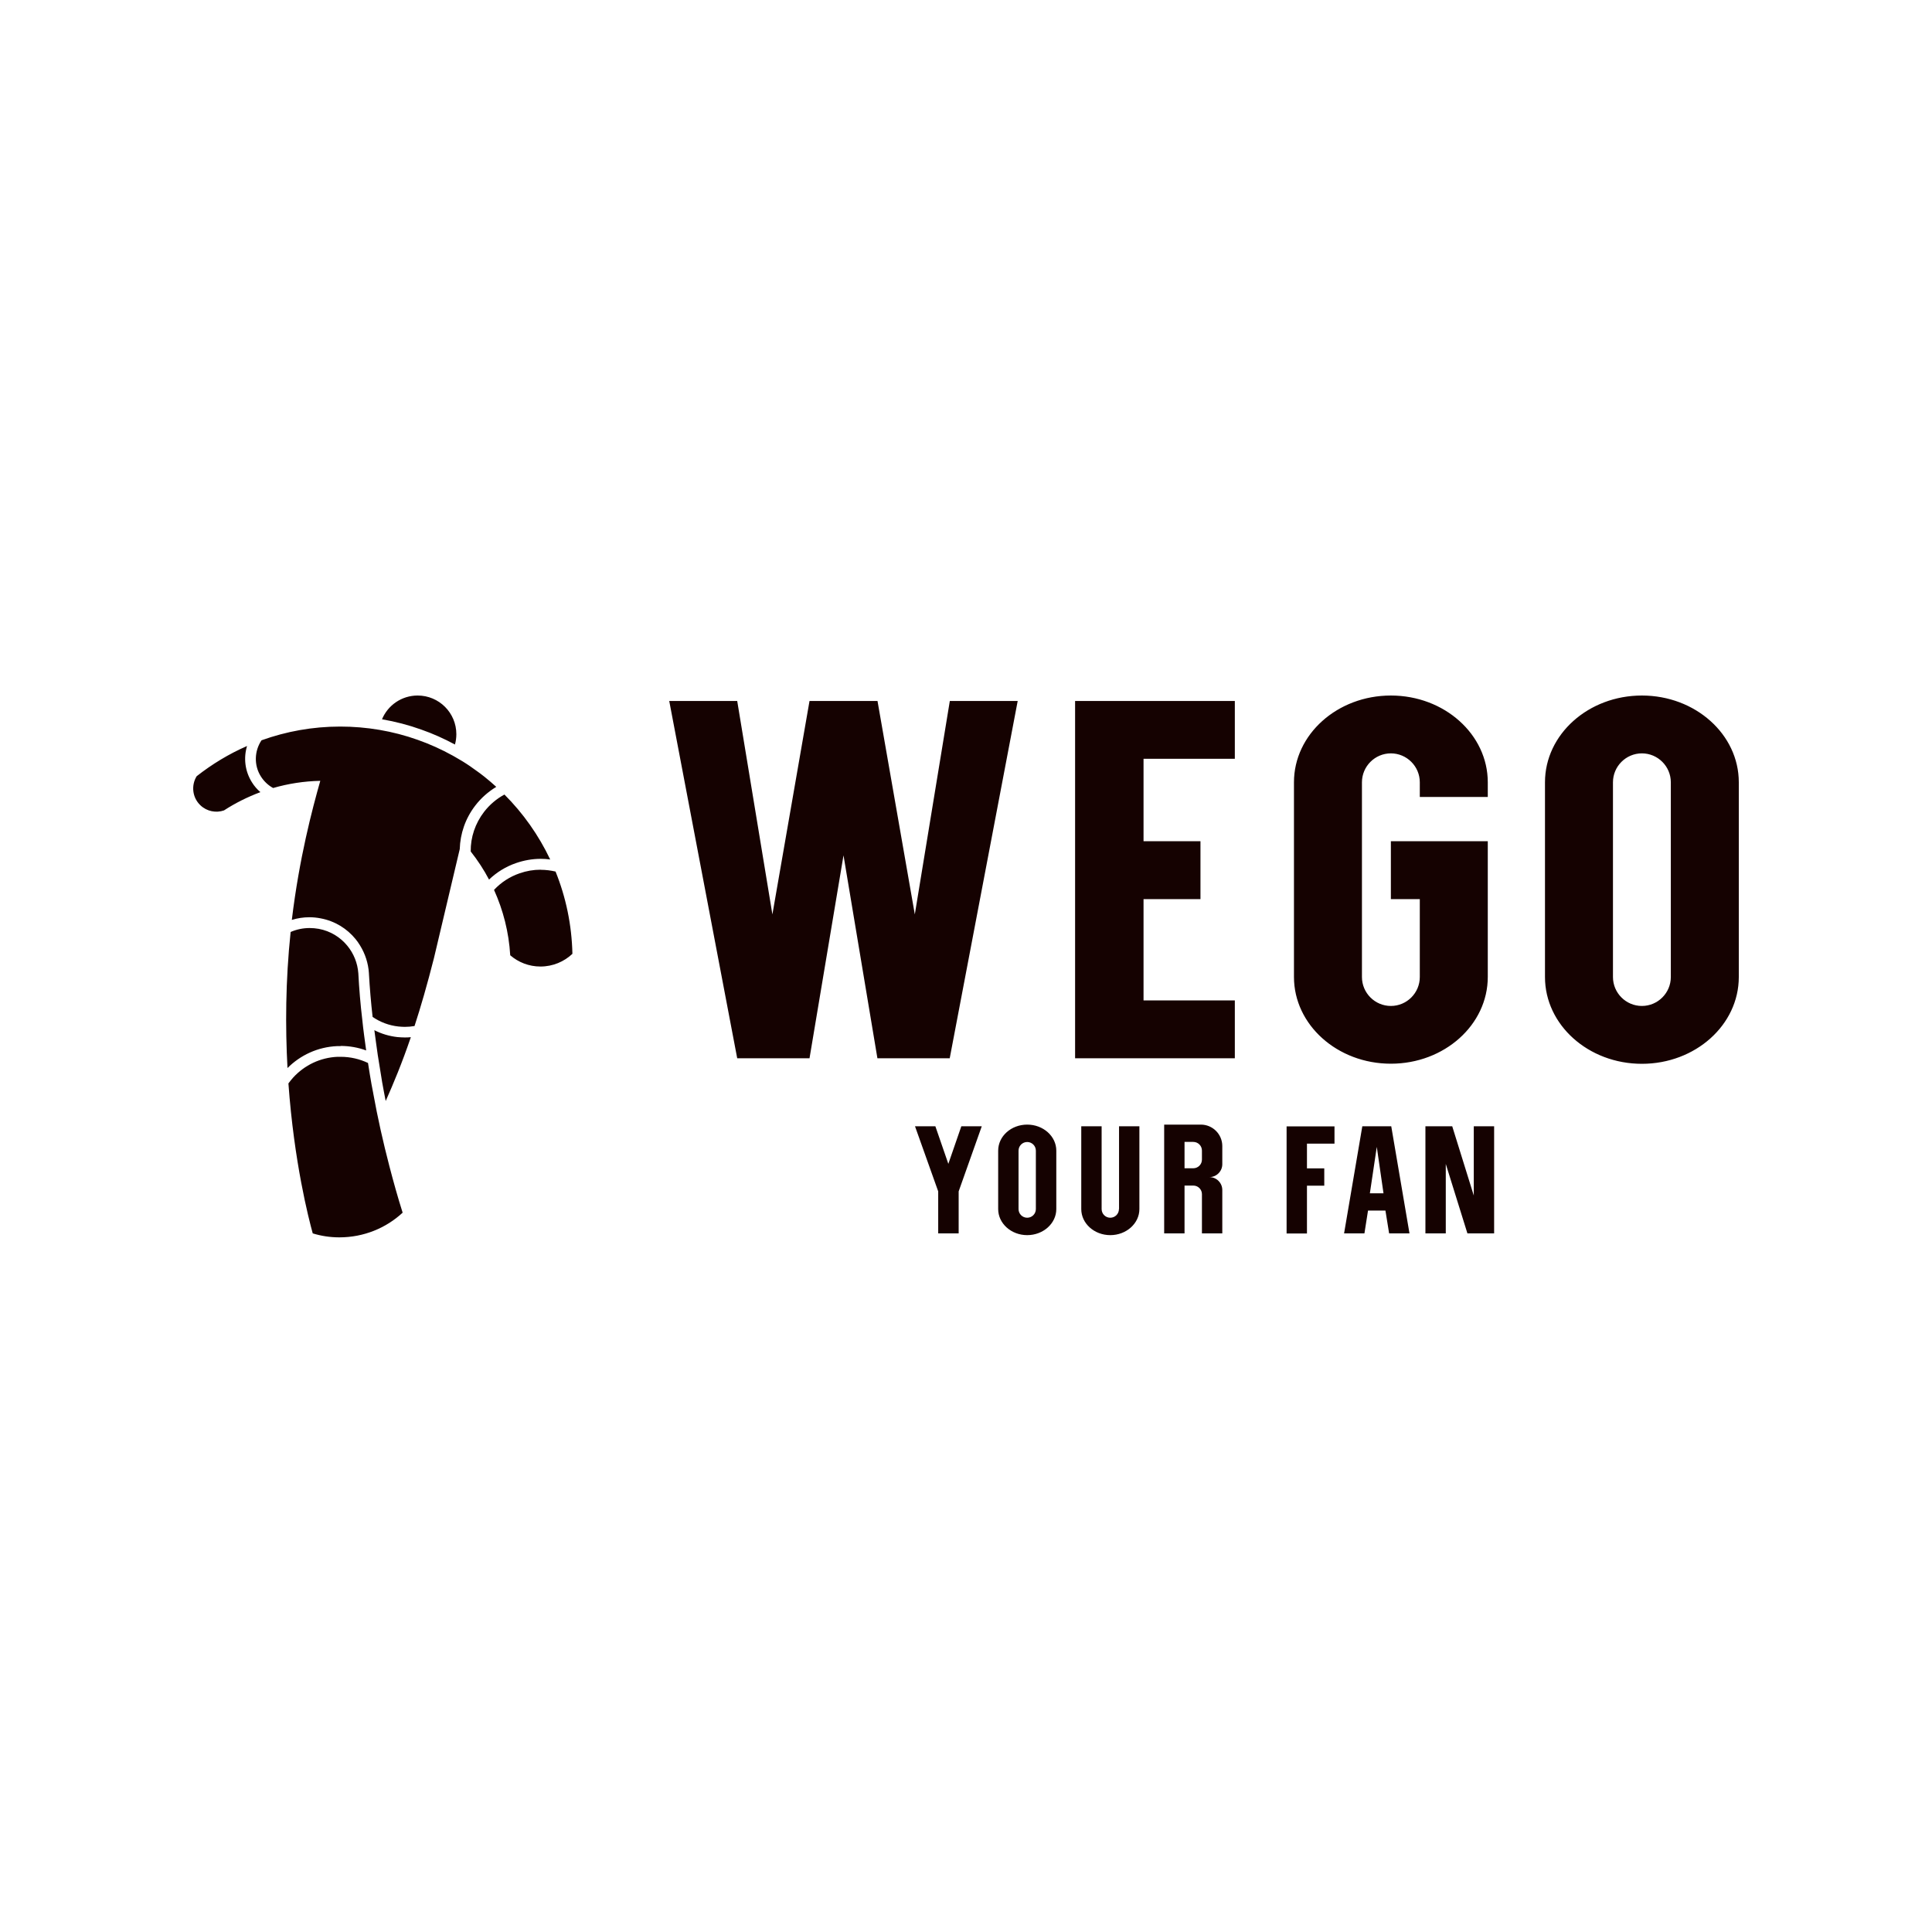 <svg width="150" height="150" viewBox="0 0 150 150" fill="none" xmlns="http://www.w3.org/2000/svg">
<rect width="150" height="150" fill="white"/>
<path d="M41.982 67.524C41.424 67.524 40.873 67.617 40.344 67.803C39.572 68.068 38.899 68.511 38.356 69.091C39.064 70.657 39.507 72.366 39.614 74.168C40.244 74.712 41.066 75.041 41.96 75.041C42.926 75.041 43.798 74.662 44.442 74.054C44.392 71.801 43.934 69.648 43.133 67.667C42.761 67.582 42.375 67.531 41.982 67.531V67.524ZM28.98 84.889L28.844 84.181L28.722 83.466C28.672 83.151 28.622 82.844 28.572 82.529C27.928 82.222 27.206 82.05 26.441 82.05C26.362 82.05 26.29 82.05 26.212 82.05C24.881 82.107 23.651 82.686 22.75 83.673C22.621 83.817 22.507 83.967 22.393 84.117C22.836 90.232 23.959 94.602 24.281 95.76C24.931 95.96 25.625 96.068 26.348 96.068C28.243 96.068 29.974 95.345 31.261 94.151C30.882 92.957 30.546 91.748 30.231 90.539C29.745 88.673 29.323 86.792 28.98 84.896V84.889ZM41.982 66.68C42.232 66.68 42.475 66.695 42.718 66.731C41.824 64.85 40.623 63.147 39.164 61.688C38.556 62.017 38.02 62.468 37.583 63.033C36.897 63.927 36.532 65 36.546 66.108C37.083 66.788 37.562 67.517 37.969 68.29C38.549 67.732 39.257 67.288 40.065 67.009C40.687 66.795 41.331 66.68 41.982 66.68ZM38.527 61.088C38.227 60.816 37.919 60.551 37.605 60.301C37.505 60.222 37.397 60.136 37.29 60.058C37.211 60.001 37.133 59.943 37.054 59.886C36.918 59.786 36.775 59.686 36.632 59.586C36.589 59.557 36.546 59.521 36.503 59.493C36.317 59.364 36.124 59.242 35.931 59.121C35.881 59.092 35.831 59.056 35.774 59.028C35.617 58.935 35.466 58.842 35.309 58.756C35.252 58.727 35.202 58.692 35.145 58.663C34.279 58.184 33.364 57.769 32.427 57.44C30.503 56.754 28.457 56.41 26.412 56.41C24.266 56.41 22.214 56.789 20.304 57.476C19.753 58.298 19.696 59.407 20.261 60.294C20.504 60.673 20.826 60.973 21.205 61.181C22.371 60.844 23.594 60.651 24.867 60.623C24.238 62.84 23.236 66.616 22.657 71.422C23.093 71.286 23.551 71.215 24.023 71.215C24.309 71.215 24.602 71.243 24.896 71.301C26.004 71.508 26.948 72.102 27.606 72.91C27.735 73.067 27.849 73.232 27.957 73.41C28.35 74.047 28.593 74.784 28.643 75.556C28.643 75.563 28.643 75.57 28.643 75.585C28.708 76.707 28.801 77.83 28.929 78.953C29.523 79.361 30.203 79.618 30.932 79.697C31.096 79.711 31.261 79.726 31.425 79.726C31.683 79.726 31.933 79.704 32.184 79.661C32.663 78.195 33.163 76.471 33.693 74.383L35.695 65.922C35.731 64.735 36.124 63.548 36.904 62.539C37.354 61.953 37.905 61.474 38.513 61.102L38.527 61.088ZM31.447 80.548C31.254 80.548 31.054 80.534 30.86 80.519C30.224 80.448 29.623 80.269 29.065 79.983C29.144 80.627 29.244 81.27 29.33 81.914C29.401 82.386 29.48 82.858 29.559 83.33L29.673 84.038L29.802 84.739C29.845 84.989 29.895 85.24 29.945 85.483C30.553 84.11 31.197 82.579 31.898 80.527C31.747 80.541 31.59 80.548 31.44 80.548H31.447ZM35.323 57.798C35.395 57.547 35.431 57.276 35.431 57.004C35.431 55.345 34.086 54 32.427 54C31.182 54 30.11 54.758 29.659 55.845C30.696 56.024 31.719 56.289 32.713 56.646C33.614 56.961 34.486 57.354 35.323 57.805V57.798ZM107.987 82.586C112.142 82.586 115.511 79.568 115.511 75.849V65.314H107.987V69.806H110.233V75.856C110.233 77.094 109.224 78.102 107.987 78.102C106.75 78.102 105.741 77.094 105.741 75.856V60.737C105.741 59.5 106.75 58.491 107.987 58.491C109.224 58.491 110.233 59.5 110.233 60.737V61.874H115.511V60.737C115.511 57.018 112.142 54 107.987 54C103.832 54 100.463 57.018 100.463 60.737V61.874V74.712V75.849C100.463 79.568 103.832 82.586 107.987 82.586ZM19.56 60.737C19.01 59.865 18.902 58.835 19.181 57.919C17.772 58.534 16.464 59.328 15.269 60.265C14.833 60.973 14.926 61.917 15.555 62.518C16.063 63.004 16.778 63.133 17.393 62.919C18.273 62.346 19.224 61.874 20.218 61.502C19.968 61.288 19.739 61.03 19.56 60.737ZM26.441 81.206C27.134 81.206 27.807 81.328 28.429 81.556C28.322 80.763 28.207 79.969 28.128 79.175C27.985 77.981 27.885 76.779 27.821 75.57C27.764 74.776 27.463 74.033 26.97 73.432C26.426 72.767 25.661 72.287 24.753 72.116C24.517 72.073 24.273 72.052 24.038 72.052C23.523 72.052 23.022 72.159 22.564 72.359C22.164 76.171 22.149 79.754 22.321 82.922C23.315 81.928 24.667 81.285 26.176 81.22C26.269 81.22 26.355 81.22 26.448 81.22L26.441 81.206ZM79.751 87.314C78.507 87.314 77.498 88.215 77.498 89.338V89.681V93.872C77.498 94.988 78.507 95.896 79.751 95.896C80.996 95.896 82.011 94.988 82.011 93.872V89.338C82.011 88.222 81.003 87.314 79.751 87.314ZM80.424 89.681V93.872C80.424 94.244 80.123 94.544 79.751 94.544C79.379 94.544 79.079 94.244 79.079 93.872V89.338C79.079 88.966 79.379 88.665 79.751 88.665C80.123 88.665 80.424 88.966 80.424 89.338V89.681ZM83.47 82.164H95.872V77.673H88.784V69.806H93.204V65.314H88.784V58.913H95.872V54.422H83.47V82.164ZM93.233 87.314H90.386V95.76H91.967V92.048H92.653C93.018 92.048 93.318 92.349 93.318 92.713V95.76H94.899V92.392C94.899 91.841 94.448 91.39 93.898 91.39C94.448 91.39 94.899 90.94 94.899 90.389V88.98C94.899 88.058 94.148 87.314 93.233 87.314ZM93.318 90.031C93.318 90.403 93.018 90.704 92.646 90.704H91.967V88.658H92.646C93.018 88.658 93.318 88.959 93.318 89.331V90.031ZM99.891 95.767H101.472V92.055H102.816V90.711H101.472V88.794H103.61V87.45H99.891V95.767ZM114.424 92.821L112.75 87.442H110.669V95.76H112.25V90.368L113.93 95.76H116.004V87.442H114.424V92.821ZM79.014 54.422H73.744L71.026 70.993L68.129 54.422H62.851L59.969 70.993L57.237 54.422H51.959L57.237 82.164H62.851L65.49 66.409L68.122 82.164H73.736L79.014 54.422ZM74.638 87.442L73.629 90.361L72.621 87.442H71.04L72.842 92.499V95.76H74.43V92.499L76.225 87.442H74.645H74.638ZM127.476 54C123.321 54 119.952 57.018 119.952 60.737V61.874V75.856C119.952 79.575 123.321 82.594 127.476 82.594C131.631 82.594 135 79.575 135 75.856V60.737C135 57.018 131.631 54 127.476 54ZM129.722 61.874V75.856C129.722 77.094 128.713 78.102 127.476 78.102C126.239 78.102 125.23 77.094 125.23 75.856V60.737C125.23 59.5 126.239 58.491 127.476 58.491C128.713 58.491 129.722 59.5 129.722 60.737V61.874ZM86.874 93.872C86.874 94.244 86.574 94.544 86.202 94.544C85.83 94.544 85.53 94.244 85.53 93.872V87.442H83.949V93.872C83.949 94.988 84.958 95.896 86.202 95.896C87.447 95.896 88.462 94.988 88.462 93.872V87.442H86.882V93.872H86.874ZM105.77 87.442L104.354 95.76H105.934L106.213 93.987H107.565L107.851 95.76H109.432L108.016 87.442H105.763H105.77ZM106.356 92.649L106.893 89.044L107.415 92.649H106.349H106.356Z" fill="#150201"/>
</svg>

